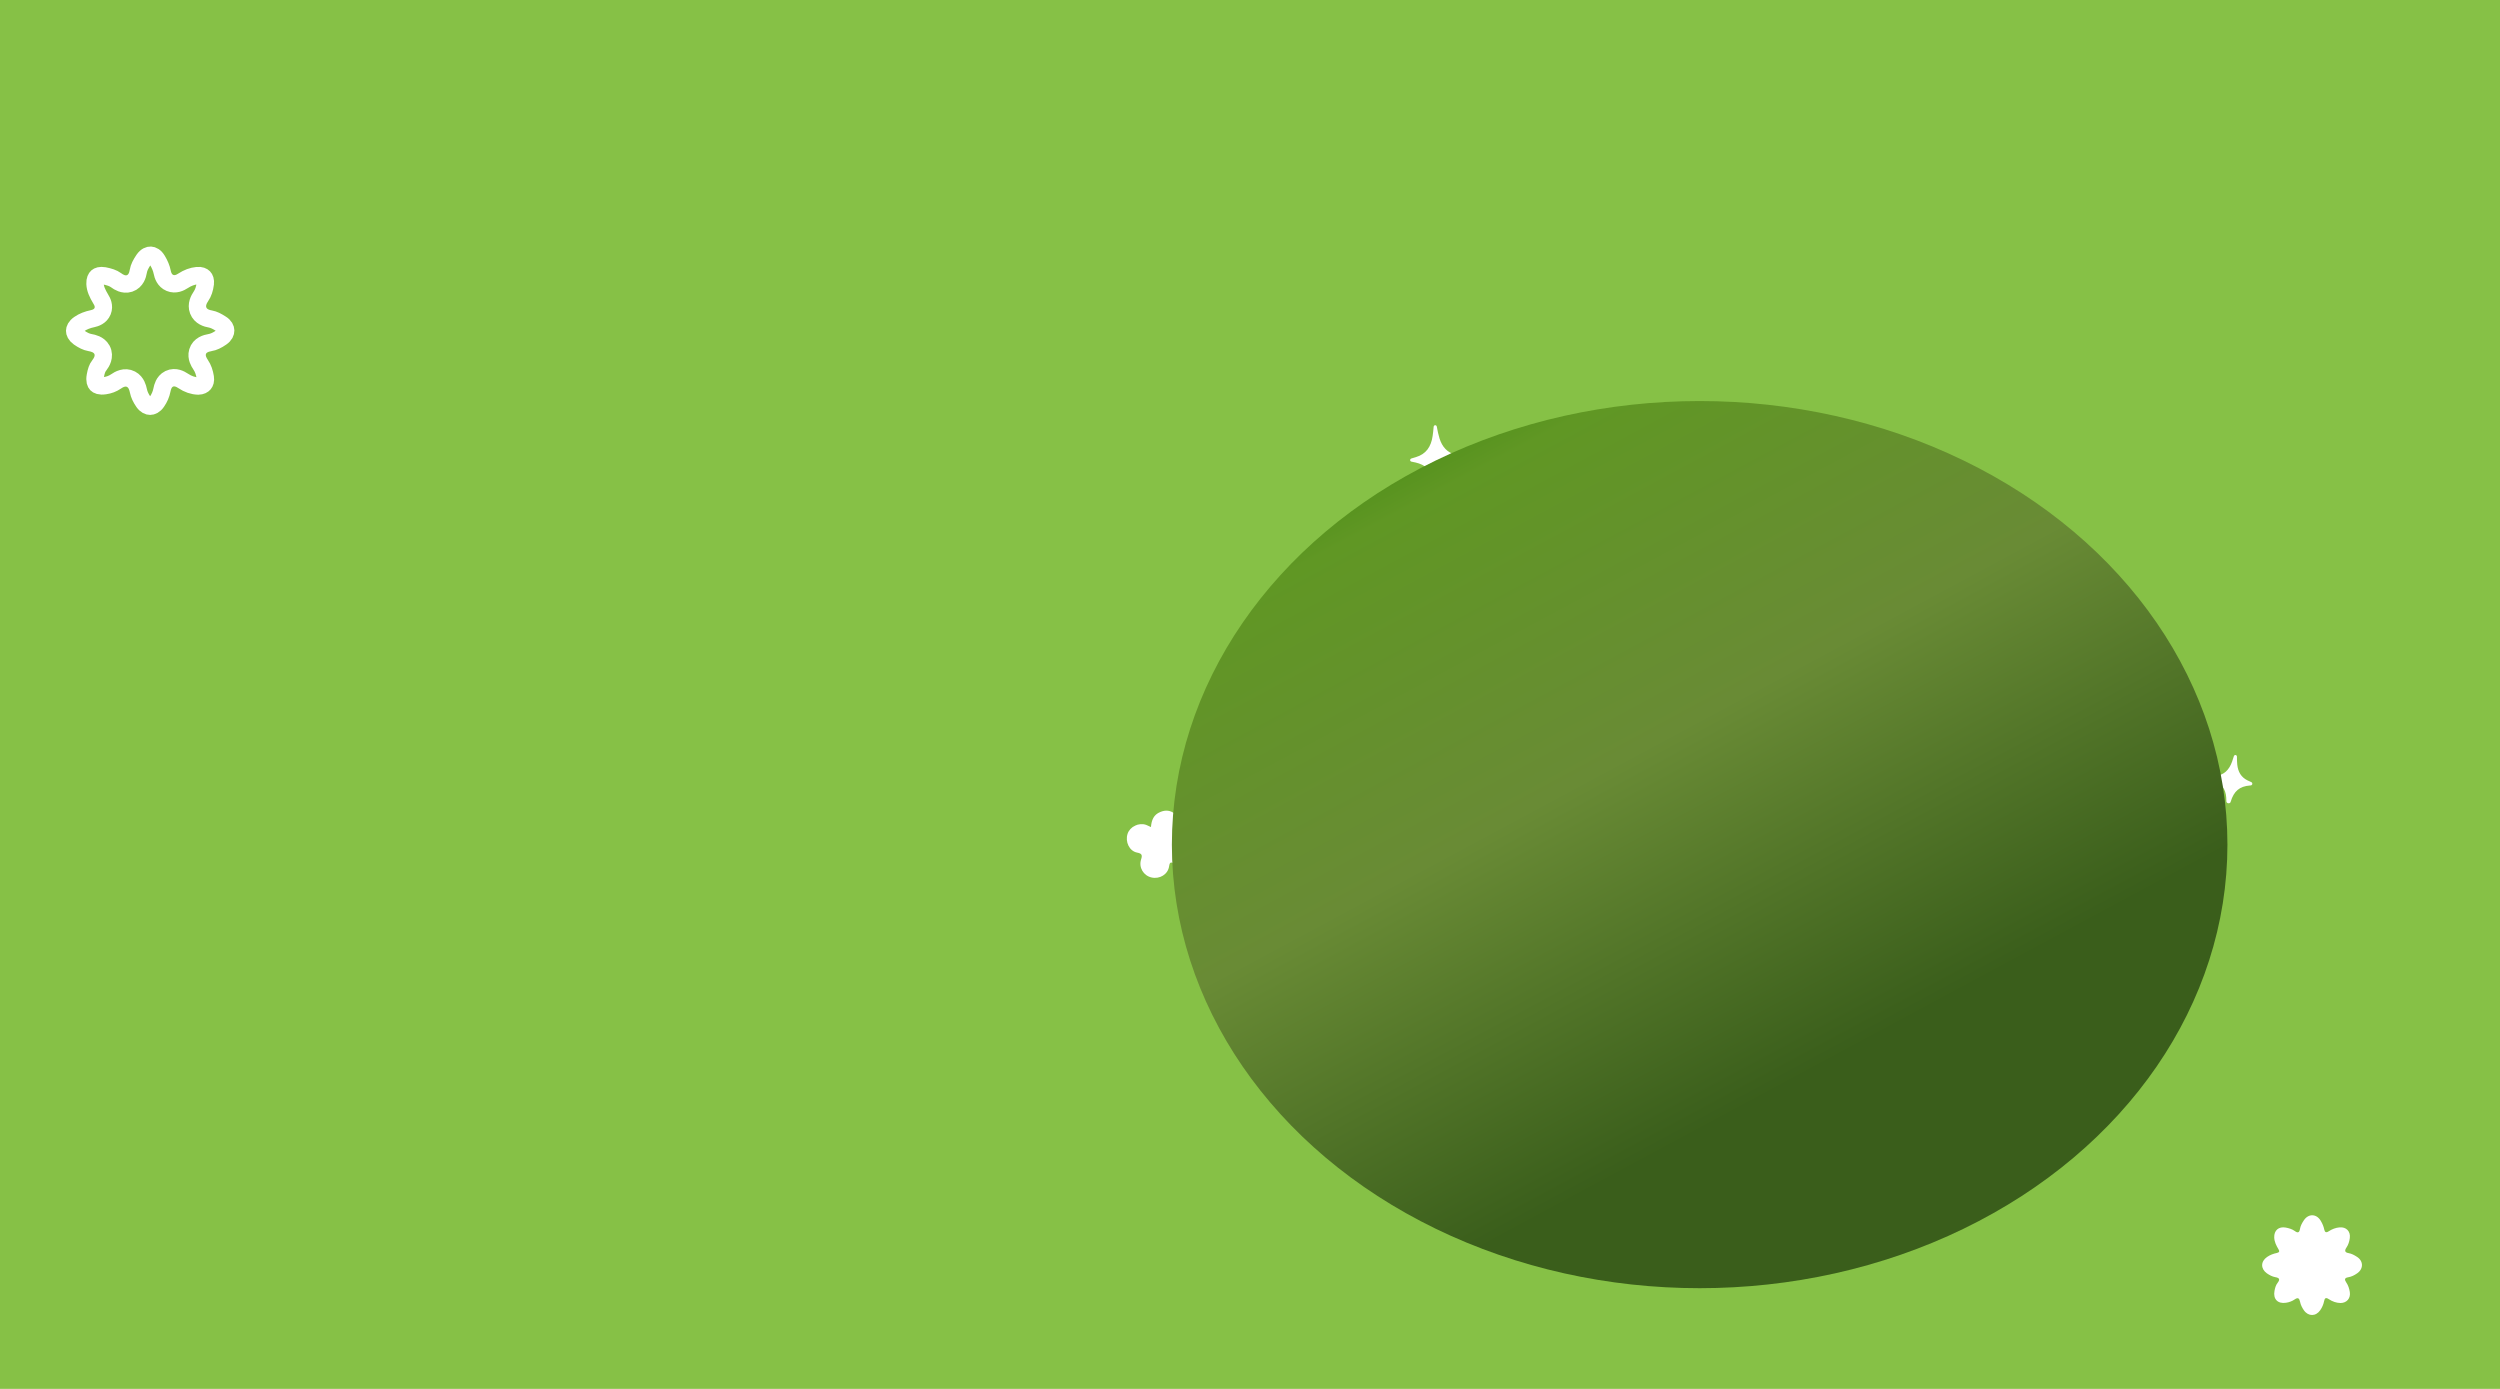 <svg width="1440" height="800" viewBox="0 0 1440 800" fill="none" xmlns="http://www.w3.org/2000/svg">
<g clip-path="url(#clip0_9_5664)">
<rect width="1440" height="800" fill="#86C146"/>
<path d="M1348.17 750.543C1345.69 750.491 1343.42 749.664 1341.4 748.32C1339.7 747.183 1339.03 747.648 1338.67 749.509C1338.3 751.37 1337.53 753.127 1336.45 754.678C1333.91 758.348 1329.58 758.348 1327.05 754.73C1326.01 753.231 1325.19 751.628 1324.83 749.819C1324.41 747.804 1323.64 747.132 1321.73 748.475C1320.23 749.509 1318.53 750.13 1316.72 750.388C1311.97 751.112 1309.23 748.269 1310.11 743.565C1310.42 741.859 1310.88 740.154 1311.97 738.81C1313.52 736.794 1312.74 736.019 1310.62 735.657C1308.82 735.347 1307.22 734.468 1305.72 733.434C1302.05 730.798 1302.1 726.611 1305.82 724.027C1307.53 722.838 1309.49 722.114 1311.5 721.701C1312.9 721.391 1313.15 720.719 1312.38 719.53C1311.14 717.462 1310.06 715.343 1309.95 712.81C1309.8 708.727 1312.48 706.349 1316.56 707.073C1318.42 707.435 1320.28 707.952 1321.83 709.089C1323.43 710.278 1324.41 710.123 1324.77 707.952C1325.08 706.039 1326.01 704.385 1327.1 702.783C1329.78 698.906 1334.38 699.113 1336.75 703.196C1337.68 704.747 1338.41 706.401 1338.77 708.21C1339.08 709.812 1339.91 710.174 1341.3 709.244C1343.21 708.003 1345.28 707.176 1347.55 706.97C1351.42 706.608 1354 709.244 1353.49 713.121C1353.23 715.085 1352.66 716.997 1351.52 718.651C1350.34 720.409 1350.65 721.442 1352.82 721.804C1354.57 722.114 1356.07 722.941 1357.51 723.872C1361.39 726.249 1361.49 730.85 1357.72 733.434C1356.17 734.52 1354.47 735.398 1352.56 735.708C1350.39 736.07 1350.34 737.052 1351.42 738.655C1352.56 740.309 1353.18 742.221 1353.49 744.185C1354.05 747.804 1351.78 750.491 1348.17 750.543Z" fill="white"/>
<path d="M90.336 231.477L90.326 231.49L90.317 231.504C88.957 233.478 87.491 233.996 86.486 234C85.481 234.004 84.029 233.497 82.683 231.577C81.174 229.383 80.162 227.315 79.731 225.156L79.729 225.144L79.726 225.132C79.513 224.088 79.195 222.91 78.655 221.815C78.116 220.72 77.16 219.318 75.471 218.438C71.868 216.561 68.423 218.583 66.743 219.762C64.923 221.015 62.801 221.808 60.439 222.146L60.416 222.149L60.394 222.153C57.436 222.603 56.111 221.822 55.604 221.297C55.095 220.77 54.362 219.418 54.908 216.49L54.911 216.478L54.913 216.466C55.407 213.746 56.02 211.924 57.023 210.68L57.06 210.634L57.096 210.587C57.917 209.517 58.719 208.255 59.158 206.839C59.629 205.317 59.742 203.36 58.72 201.461C57.771 199.7 56.252 198.765 55.139 198.266C54.005 197.758 52.787 197.474 51.709 197.289C49.726 196.948 47.748 195.948 45.47 194.379C43.445 192.908 42.99 191.458 43 190.544C43.011 189.618 43.513 188.144 45.616 186.681L45.623 186.676C47.804 185.153 50.435 184.146 53.352 183.546L53.392 183.538L53.432 183.529C54.841 183.215 57.866 182.322 59.102 179.226C60.296 176.236 58.862 173.571 58.074 172.342C56.076 168.998 54.849 166.358 54.728 163.437C54.641 161.115 55.359 160 55.919 159.51C56.472 159.027 57.665 158.46 59.974 158.861C62.912 159.436 65.124 160.141 66.805 161.372C67.669 162.014 68.71 162.674 69.876 163.104C71.059 163.539 72.76 163.874 74.606 163.266C76.526 162.633 77.744 161.268 78.456 159.99C79.129 158.78 79.473 157.45 79.673 156.249L79.675 156.239L79.677 156.228C80.02 154.105 81.079 152.055 82.788 149.525C84.248 147.426 85.791 146.959 86.788 147.003C87.798 147.047 89.327 147.661 90.635 149.911L90.651 149.939L90.668 149.967C92.017 152.219 92.977 154.472 93.45 156.832C93.778 158.516 94.713 161.639 97.883 162.958C101.038 164.271 103.912 162.759 105.372 161.789C108.051 160.053 110.761 159.01 113.623 158.75L113.635 158.749C115.661 158.559 116.798 159.173 117.367 159.759C117.929 160.339 118.503 161.479 118.234 163.498L118.233 163.507C117.863 166.325 117.09 168.726 115.757 170.669L115.746 170.684L115.736 170.7C114.675 172.271 112.867 175.409 114.174 178.829C115.549 182.428 119.174 183.407 121.206 183.75C123.149 184.098 124.984 185.04 127.28 186.518L127.325 186.547L127.37 186.575C129.389 187.815 129.976 189.297 129.999 190.368C130.023 191.443 129.496 192.977 127.507 194.341L127.486 194.355L127.465 194.37C125.196 195.961 123.03 197.01 120.82 197.369L120.81 197.371L120.799 197.373C118.882 197.693 114.998 198.657 113.818 202.561C113.275 204.359 113.61 205.995 114.001 207.107C114.395 208.225 114.993 209.238 115.563 210.081L115.573 210.095L115.582 210.11C116.96 212.117 117.807 214.579 118.252 217.399C118.538 219.228 118.067 220.381 117.518 221.035C116.979 221.678 115.969 222.312 114.227 222.356C111.171 222.273 108.28 221.251 105.577 219.446C104.66 218.834 103.552 218.205 102.313 217.855C101.006 217.484 99.24 217.346 97.457 218.212C95.735 219.048 94.782 220.445 94.262 221.51C93.748 222.563 93.461 223.689 93.273 224.659C92.805 227.068 91.793 229.391 90.336 231.477Z" stroke="white" stroke-width="10"/>
<path d="M841.962 262.748C843.007 262.992 843.035 264.422 842.007 264.733C841.598 264.857 841.19 264.976 840.784 265.085C833.721 267.055 830.419 271.171 829.714 278.865C829.658 279.508 829.591 280.149 829.517 280.79C829.374 282.048 827.324 282.178 827.075 280.936C826.776 279.449 826.457 277.967 826.065 276.499C824.475 270.721 820.793 267.667 815.428 266.415C814.626 266.232 813.825 266.08 813.016 265.912C811.983 265.698 811.976 264.379 812.987 264.071C813.83 263.815 814.675 263.559 815.528 263.312C821.409 261.57 824.294 257.345 825.194 251.148C825.451 249.421 825.621 247.68 825.774 245.884C825.878 244.659 827.387 244.582 827.608 245.791C828.032 248.113 828.483 250.356 829.168 252.552C830.715 257.428 833.582 260.649 838.414 261.927C839.606 262.216 840.786 262.474 841.962 262.748Z" fill="white"/>
<g clip-path="url(#clip1_9_5664)">
<path d="M662.942 476.399C663.275 472.394 664.485 469.26 668.312 467.712C671.402 466.41 674.184 466.71 676.759 468.797C679.53 471.095 680.773 474.074 679.603 477.425C678.74 479.891 678.562 480.865 681.579 481.593C686.386 482.691 688.766 487.593 687.303 492.141C685.84 496.688 681.113 499.05 676.436 497.323C674.54 496.615 673.811 496.299 673.42 498.903C672.774 503.638 668.005 506.5 663.293 505.43C658.676 504.387 655.775 499.692 657.265 495.05C658.122 492.429 657.685 491.634 654.924 491.083C650.468 490.19 648.008 484.855 649.471 480.307C650.825 476.138 655.951 473.637 660.182 475.131C661.066 475.44 661.802 475.912 662.942 476.399Z" fill="white"/>
</g>
<path d="M1296.72 450.486C1297.7 450.927 1297.45 452.324 1296.38 452.414C1296.24 452.426 1296.1 452.437 1295.96 452.446C1289.98 452.91 1286.67 455.715 1284.86 461.836C1284.85 461.864 1284.84 461.892 1284.84 461.92C1284.48 463.137 1282.42 462.848 1282.4 461.58C1282.39 460.831 1282.36 460.082 1282.31 459.334C1281.97 454.398 1279.51 451.333 1275.4 449.459C1274.97 449.261 1274.53 449.077 1274.09 448.892C1273.12 448.484 1273.36 447.214 1274.4 447.11C1274.93 447.058 1275.46 447.007 1275.98 446.96C1280.98 446.492 1283.98 443.531 1285.7 438.654C1286.05 437.673 1286.36 436.679 1286.67 435.664C1287.02 434.484 1288.49 434.701 1288.48 435.932C1288.47 437.451 1288.51 438.94 1288.66 440.429C1289.12 444.628 1290.9 447.697 1294.57 449.507C1295.29 449.844 1296.01 450.164 1296.72 450.486Z" fill="white"/>
<g filter="url(#filter0_f_9_5664)">
<ellipse cx="979" cy="486.5" rx="304" ry="255.5" fill="url(#paint0_linear_9_5664)"/>
</g>
</g>
<defs>
<filter id="filter0_f_9_5664" x="521.6" y="77.6" width="914.8" height="817.8" filterUnits="userSpaceOnUse" color-interpolation-filters="sRGB">
<feFlood flood-opacity="0" result="BackgroundImageFix"/>
<feBlend mode="normal" in="SourceGraphic" in2="BackgroundImageFix" result="shape"/>
<feGaussianBlur stdDeviation="76.7" result="effect1_foregroundBlur_9_5664"/>
</filter>
<linearGradient id="paint0_linear_9_5664" x1="720.443" y1="260.782" x2="979.121" y2="741.935" gradientUnits="userSpaceOnUse">
<stop stop-color="#3D870F"/>
<stop offset="0.13" stop-color="#609724"/>
<stop offset="0.47" stop-color="#698B35"/>
<stop offset="0.855" stop-color="#3A5E1B"/>
</linearGradient>
<clipPath id="clip0_9_5664">
<rect width="1440" height="800" fill="white"/>
</clipPath>
<clipPath id="clip1_9_5664">
<rect width="33" height="33" fill="white" transform="translate(646 479.907) rotate(-28.819)"/>
</clipPath>
</defs>
</svg>

